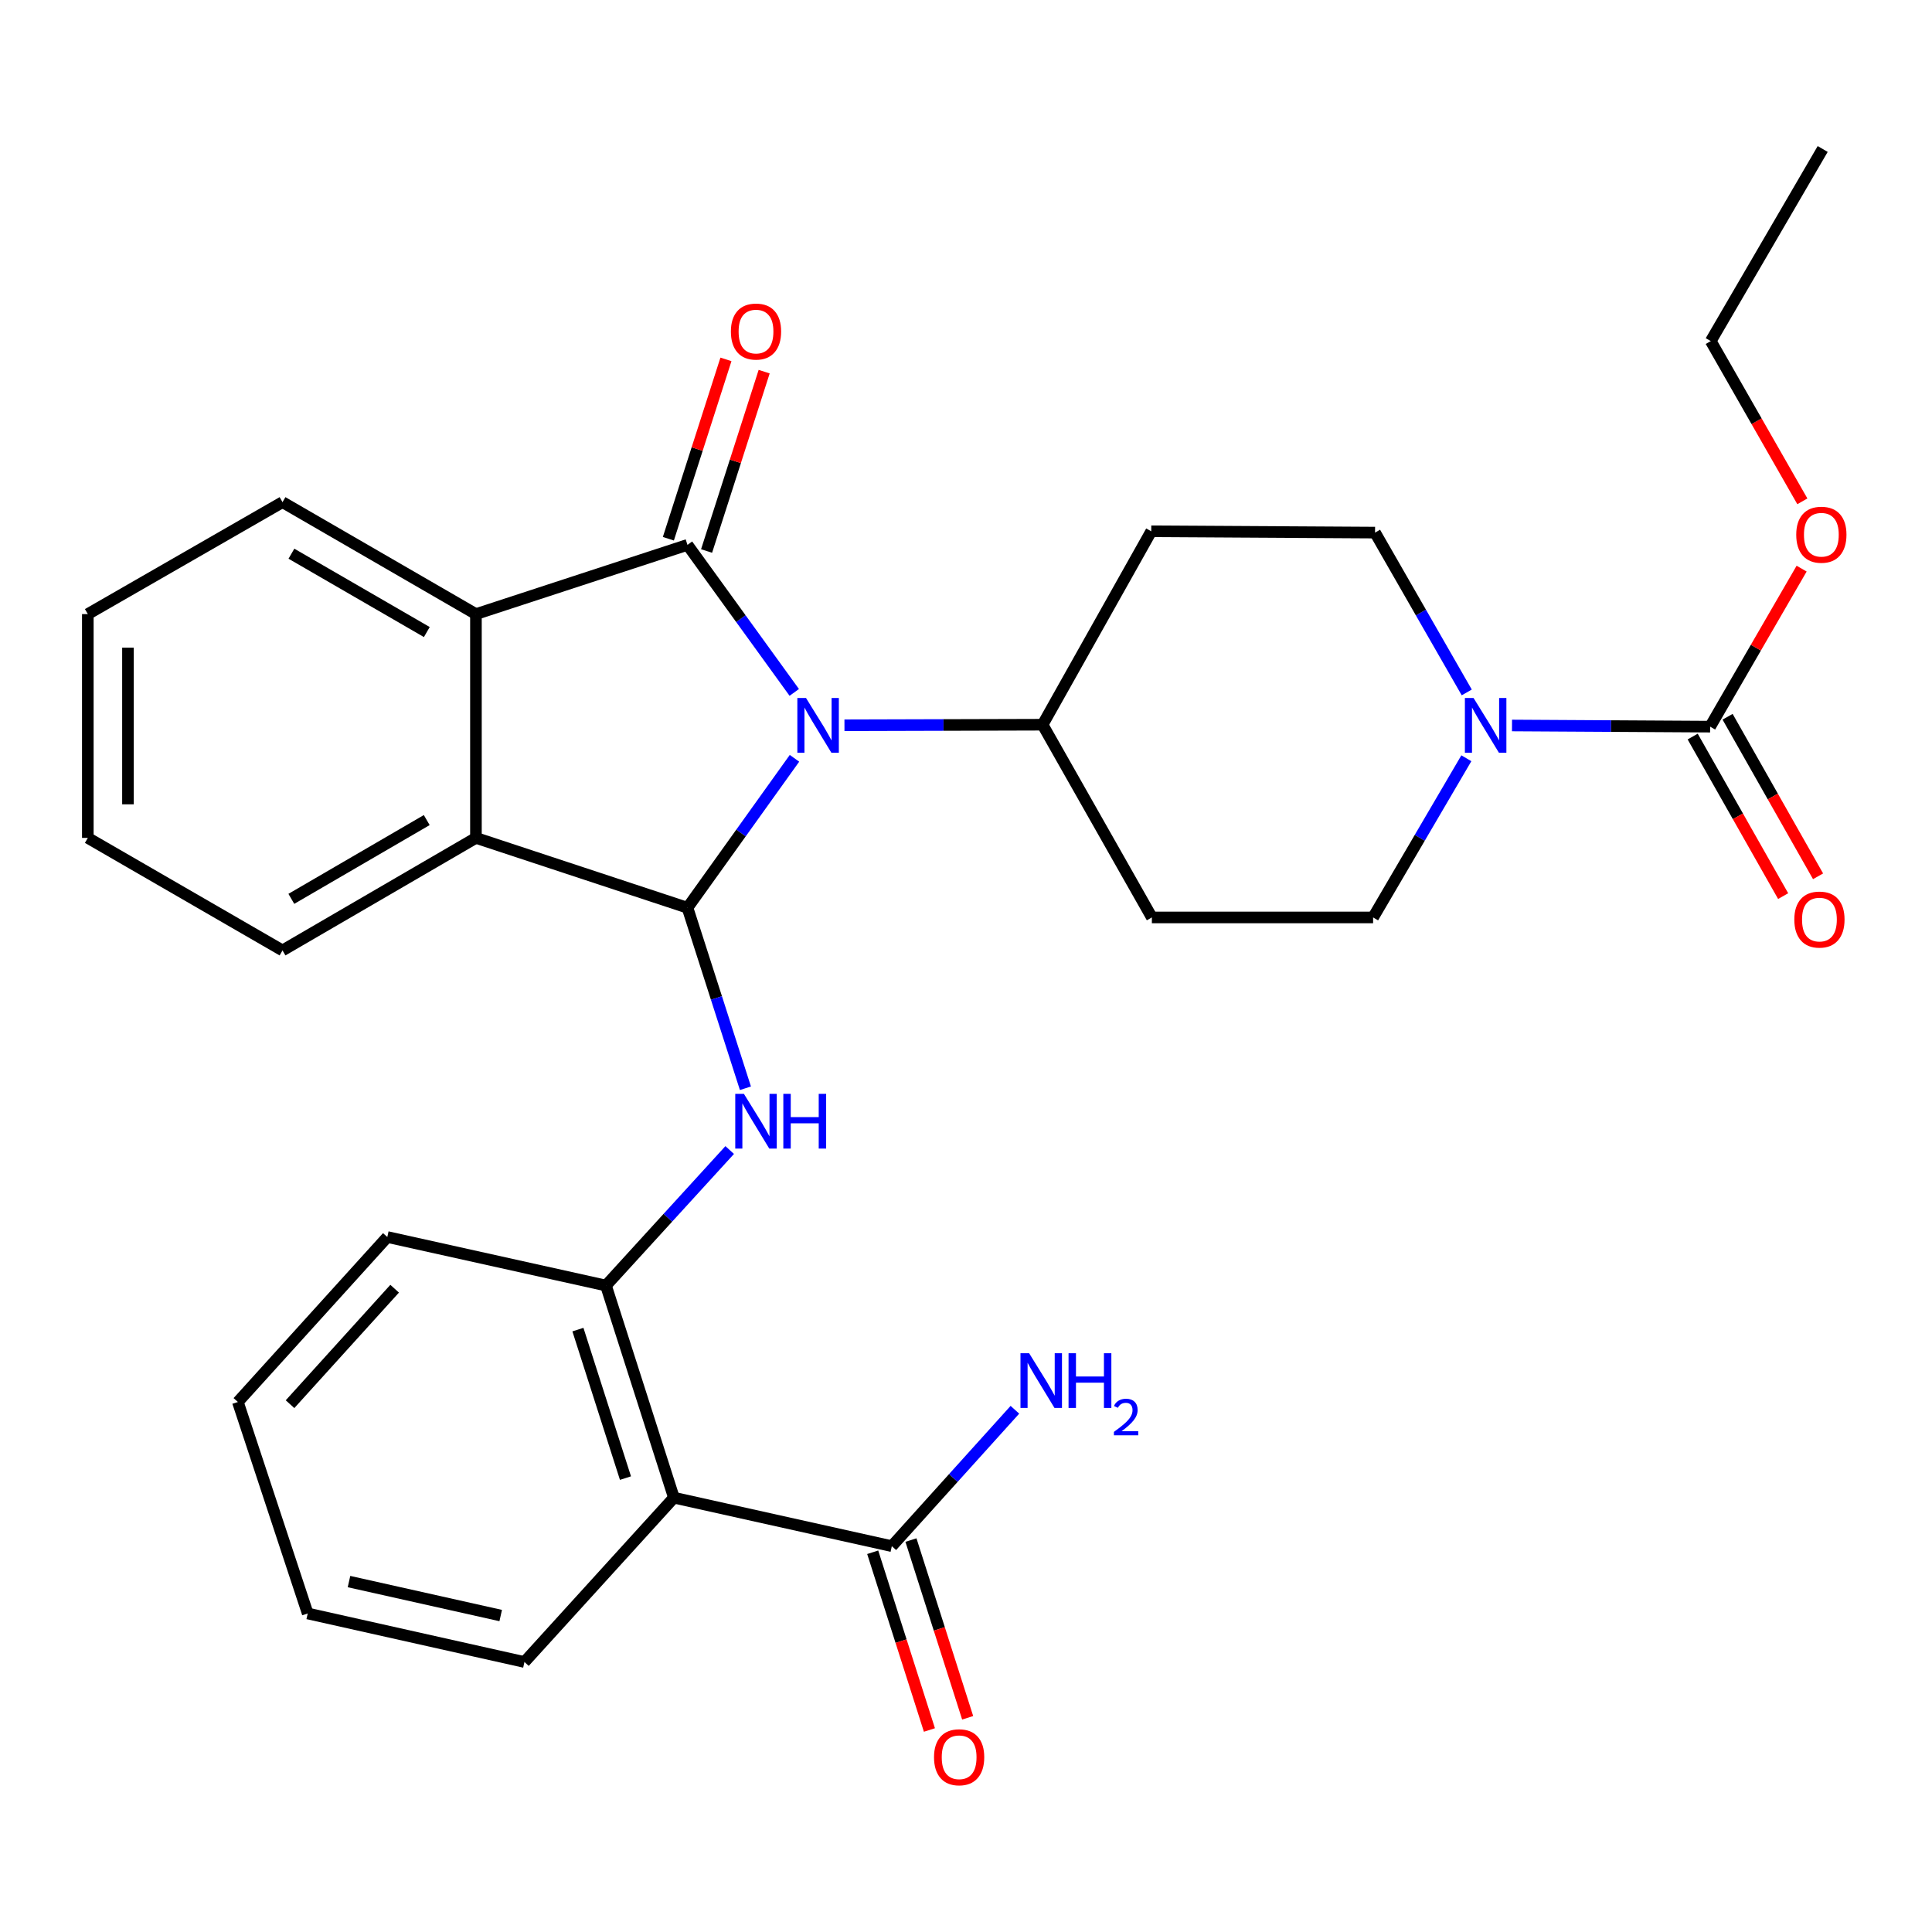 <?xml version='1.0' encoding='iso-8859-1'?>
<svg version='1.1' baseProfile='full'
              xmlns='http://www.w3.org/2000/svg'
                      xmlns:rdkit='http://www.rdkit.org/xml'
                      xmlns:xlink='http://www.w3.org/1999/xlink'
                  xml:space='preserve'
width='1000px' height='1000px' viewBox='0 0 1000 1000'>
<!-- END OF HEADER -->
<rect style='opacity:1.0;fill:#FFFFFF;stroke:none' width='1000' height='1000' x='0' y='0'> </rect>
<path class='bond-0' d='M 411.11,358.39 L 383.473,320.207' style='fill:none;fill-rule:evenodd;stroke:#0000FF;stroke-width:6px;stroke-linecap:butt;stroke-linejoin:miter;stroke-opacity:1' />
<path class='bond-0' d='M 383.473,320.207 L 355.836,282.023' style='fill:none;fill-rule:evenodd;stroke:#000000;stroke-width:6px;stroke-linecap:butt;stroke-linejoin:miter;stroke-opacity:1' />
<path class='bond-1' d='M 411.227,392.496 L 383.531,431.172' style='fill:none;fill-rule:evenodd;stroke:#0000FF;stroke-width:6px;stroke-linecap:butt;stroke-linejoin:miter;stroke-opacity:1' />
<path class='bond-1' d='M 383.531,431.172 L 355.836,469.847' style='fill:none;fill-rule:evenodd;stroke:#000000;stroke-width:6px;stroke-linecap:butt;stroke-linejoin:miter;stroke-opacity:1' />
<path class='bond-10' d='M 437.091,375.395 L 488.367,375.252' style='fill:none;fill-rule:evenodd;stroke:#0000FF;stroke-width:6px;stroke-linecap:butt;stroke-linejoin:miter;stroke-opacity:1' />
<path class='bond-10' d='M 488.367,375.252 L 539.642,375.11' style='fill:none;fill-rule:evenodd;stroke:#000000;stroke-width:6px;stroke-linecap:butt;stroke-linejoin:miter;stroke-opacity:1' />
<path class='bond-2' d='M 355.836,282.023 L 246.346,317.854' style='fill:none;fill-rule:evenodd;stroke:#000000;stroke-width:6px;stroke-linecap:butt;stroke-linejoin:miter;stroke-opacity:1' />
<path class='bond-11' d='M 365.727,285.199 L 380.629,238.782' style='fill:none;fill-rule:evenodd;stroke:#000000;stroke-width:6px;stroke-linecap:butt;stroke-linejoin:miter;stroke-opacity:1' />
<path class='bond-11' d='M 380.629,238.782 L 395.531,192.366' style='fill:none;fill-rule:evenodd;stroke:#FF0000;stroke-width:6px;stroke-linecap:butt;stroke-linejoin:miter;stroke-opacity:1' />
<path class='bond-11' d='M 345.944,278.848 L 360.845,232.431' style='fill:none;fill-rule:evenodd;stroke:#000000;stroke-width:6px;stroke-linecap:butt;stroke-linejoin:miter;stroke-opacity:1' />
<path class='bond-11' d='M 360.845,232.431 L 375.747,186.015' style='fill:none;fill-rule:evenodd;stroke:#FF0000;stroke-width:6px;stroke-linecap:butt;stroke-linejoin:miter;stroke-opacity:1' />
<path class='bond-3' d='M 355.836,469.847 L 370.833,516.564' style='fill:none;fill-rule:evenodd;stroke:#000000;stroke-width:6px;stroke-linecap:butt;stroke-linejoin:miter;stroke-opacity:1' />
<path class='bond-3' d='M 370.833,516.564 L 385.831,563.28' style='fill:none;fill-rule:evenodd;stroke:#0000FF;stroke-width:6px;stroke-linecap:butt;stroke-linejoin:miter;stroke-opacity:1' />
<path class='bond-4' d='M 355.836,469.847 L 246.346,433.693' style='fill:none;fill-rule:evenodd;stroke:#000000;stroke-width:6px;stroke-linecap:butt;stroke-linejoin:miter;stroke-opacity:1' />
<path class='bond-21' d='M 246.346,317.854 L 146.229,259.917' style='fill:none;fill-rule:evenodd;stroke:#000000;stroke-width:6px;stroke-linecap:butt;stroke-linejoin:miter;stroke-opacity:1' />
<path class='bond-21' d='M 220.921,327.148 L 150.839,286.592' style='fill:none;fill-rule:evenodd;stroke:#000000;stroke-width:6px;stroke-linecap:butt;stroke-linejoin:miter;stroke-opacity:1' />
<path class='bond-30' d='M 246.346,317.854 L 246.346,433.693' style='fill:none;fill-rule:evenodd;stroke:#000000;stroke-width:6px;stroke-linecap:butt;stroke-linejoin:miter;stroke-opacity:1' />
<path class='bond-8' d='M 377.689,595.256 L 345.667,630.325' style='fill:none;fill-rule:evenodd;stroke:#0000FF;stroke-width:6px;stroke-linecap:butt;stroke-linejoin:miter;stroke-opacity:1' />
<path class='bond-8' d='M 345.667,630.325 L 313.644,665.394' style='fill:none;fill-rule:evenodd;stroke:#000000;stroke-width:6px;stroke-linecap:butt;stroke-linejoin:miter;stroke-opacity:1' />
<path class='bond-22' d='M 246.346,433.693 L 146.229,491.941' style='fill:none;fill-rule:evenodd;stroke:#000000;stroke-width:6px;stroke-linecap:butt;stroke-linejoin:miter;stroke-opacity:1' />
<path class='bond-22' d='M 220.879,424.47 L 150.798,465.244' style='fill:none;fill-rule:evenodd;stroke:#000000;stroke-width:6px;stroke-linecap:butt;stroke-linejoin:miter;stroke-opacity:1' />
<path class='bond-5' d='M 348.806,775.195 L 313.644,665.394' style='fill:none;fill-rule:evenodd;stroke:#000000;stroke-width:6px;stroke-linecap:butt;stroke-linejoin:miter;stroke-opacity:1' />
<path class='bond-5' d='M 323.743,765.062 L 299.13,688.201' style='fill:none;fill-rule:evenodd;stroke:#000000;stroke-width:6px;stroke-linecap:butt;stroke-linejoin:miter;stroke-opacity:1' />
<path class='bond-9' d='M 348.806,775.195 L 461.608,800.291' style='fill:none;fill-rule:evenodd;stroke:#000000;stroke-width:6px;stroke-linecap:butt;stroke-linejoin:miter;stroke-opacity:1' />
<path class='bond-20' d='M 348.806,775.195 L 271.453,860.248' style='fill:none;fill-rule:evenodd;stroke:#000000;stroke-width:6px;stroke-linecap:butt;stroke-linejoin:miter;stroke-opacity:1' />
<path class='bond-6' d='M 759.19,358.398 L 735.455,317.036' style='fill:none;fill-rule:evenodd;stroke:#0000FF;stroke-width:6px;stroke-linecap:butt;stroke-linejoin:miter;stroke-opacity:1' />
<path class='bond-6' d='M 735.455,317.036 L 711.721,275.674' style='fill:none;fill-rule:evenodd;stroke:#000000;stroke-width:6px;stroke-linecap:butt;stroke-linejoin:miter;stroke-opacity:1' />
<path class='bond-7' d='M 782.61,375.513 L 833.886,375.814' style='fill:none;fill-rule:evenodd;stroke:#0000FF;stroke-width:6px;stroke-linecap:butt;stroke-linejoin:miter;stroke-opacity:1' />
<path class='bond-7' d='M 833.886,375.814 L 885.162,376.114' style='fill:none;fill-rule:evenodd;stroke:#000000;stroke-width:6px;stroke-linecap:butt;stroke-linejoin:miter;stroke-opacity:1' />
<path class='bond-31' d='M 758.983,392.474 L 734.85,433.671' style='fill:none;fill-rule:evenodd;stroke:#0000FF;stroke-width:6px;stroke-linecap:butt;stroke-linejoin:miter;stroke-opacity:1' />
<path class='bond-31' d='M 734.85,433.671 L 710.717,474.869' style='fill:none;fill-rule:evenodd;stroke:#000000;stroke-width:6px;stroke-linecap:butt;stroke-linejoin:miter;stroke-opacity:1' />
<path class='bond-16' d='M 876.125,381.239 L 899.539,422.53' style='fill:none;fill-rule:evenodd;stroke:#000000;stroke-width:6px;stroke-linecap:butt;stroke-linejoin:miter;stroke-opacity:1' />
<path class='bond-16' d='M 899.539,422.53 L 922.953,463.822' style='fill:none;fill-rule:evenodd;stroke:#FF0000;stroke-width:6px;stroke-linecap:butt;stroke-linejoin:miter;stroke-opacity:1' />
<path class='bond-16' d='M 894.199,370.99 L 917.613,412.281' style='fill:none;fill-rule:evenodd;stroke:#000000;stroke-width:6px;stroke-linecap:butt;stroke-linejoin:miter;stroke-opacity:1' />
<path class='bond-16' d='M 917.613,412.281 L 941.028,453.572' style='fill:none;fill-rule:evenodd;stroke:#FF0000;stroke-width:6px;stroke-linecap:butt;stroke-linejoin:miter;stroke-opacity:1' />
<path class='bond-19' d='M 885.162,376.114 L 908.841,335.218' style='fill:none;fill-rule:evenodd;stroke:#000000;stroke-width:6px;stroke-linecap:butt;stroke-linejoin:miter;stroke-opacity:1' />
<path class='bond-19' d='M 908.841,335.218 L 932.52,294.322' style='fill:none;fill-rule:evenodd;stroke:#FF0000;stroke-width:6px;stroke-linecap:butt;stroke-linejoin:miter;stroke-opacity:1' />
<path class='bond-23' d='M 313.644,665.394 L 200.472,640.275' style='fill:none;fill-rule:evenodd;stroke:#000000;stroke-width:6px;stroke-linecap:butt;stroke-linejoin:miter;stroke-opacity:1' />
<path class='bond-17' d='M 451.711,803.449 L 466.388,849.446' style='fill:none;fill-rule:evenodd;stroke:#000000;stroke-width:6px;stroke-linecap:butt;stroke-linejoin:miter;stroke-opacity:1' />
<path class='bond-17' d='M 466.388,849.446 L 481.066,895.442' style='fill:none;fill-rule:evenodd;stroke:#FF0000;stroke-width:6px;stroke-linecap:butt;stroke-linejoin:miter;stroke-opacity:1' />
<path class='bond-17' d='M 471.506,797.133 L 486.183,843.129' style='fill:none;fill-rule:evenodd;stroke:#000000;stroke-width:6px;stroke-linecap:butt;stroke-linejoin:miter;stroke-opacity:1' />
<path class='bond-17' d='M 486.183,843.129 L 500.861,889.126' style='fill:none;fill-rule:evenodd;stroke:#FF0000;stroke-width:6px;stroke-linecap:butt;stroke-linejoin:miter;stroke-opacity:1' />
<path class='bond-18' d='M 461.608,800.291 L 493.46,764.992' style='fill:none;fill-rule:evenodd;stroke:#000000;stroke-width:6px;stroke-linecap:butt;stroke-linejoin:miter;stroke-opacity:1' />
<path class='bond-18' d='M 493.46,764.992 L 525.312,729.692' style='fill:none;fill-rule:evenodd;stroke:#0000FF;stroke-width:6px;stroke-linecap:butt;stroke-linejoin:miter;stroke-opacity:1' />
<path class='bond-12' d='M 539.642,375.11 L 596.205,474.869' style='fill:none;fill-rule:evenodd;stroke:#000000;stroke-width:6px;stroke-linecap:butt;stroke-linejoin:miter;stroke-opacity:1' />
<path class='bond-13' d='M 539.642,375.11 L 595.882,274.993' style='fill:none;fill-rule:evenodd;stroke:#000000;stroke-width:6px;stroke-linecap:butt;stroke-linejoin:miter;stroke-opacity:1' />
<path class='bond-15' d='M 596.205,474.869 L 710.717,474.869' style='fill:none;fill-rule:evenodd;stroke:#000000;stroke-width:6px;stroke-linecap:butt;stroke-linejoin:miter;stroke-opacity:1' />
<path class='bond-14' d='M 595.882,274.993 L 711.721,275.674' style='fill:none;fill-rule:evenodd;stroke:#000000;stroke-width:6px;stroke-linecap:butt;stroke-linejoin:miter;stroke-opacity:1' />
<path class='bond-24' d='M 932.895,259.486 L 909.19,218.018' style='fill:none;fill-rule:evenodd;stroke:#FF0000;stroke-width:6px;stroke-linecap:butt;stroke-linejoin:miter;stroke-opacity:1' />
<path class='bond-24' d='M 909.19,218.018 L 885.485,176.55' style='fill:none;fill-rule:evenodd;stroke:#000000;stroke-width:6px;stroke-linecap:butt;stroke-linejoin:miter;stroke-opacity:1' />
<path class='bond-33' d='M 271.453,860.248 L 159.273,835.129' style='fill:none;fill-rule:evenodd;stroke:#000000;stroke-width:6px;stroke-linecap:butt;stroke-linejoin:miter;stroke-opacity:1' />
<path class='bond-33' d='M 259.166,836.204 L 180.64,818.621' style='fill:none;fill-rule:evenodd;stroke:#000000;stroke-width:6px;stroke-linecap:butt;stroke-linejoin:miter;stroke-opacity:1' />
<path class='bond-26' d='M 146.229,259.917 L 45.455,317.854' style='fill:none;fill-rule:evenodd;stroke:#000000;stroke-width:6px;stroke-linecap:butt;stroke-linejoin:miter;stroke-opacity:1' />
<path class='bond-27' d='M 146.229,491.941 L 45.455,433.693' style='fill:none;fill-rule:evenodd;stroke:#000000;stroke-width:6px;stroke-linecap:butt;stroke-linejoin:miter;stroke-opacity:1' />
<path class='bond-28' d='M 200.472,640.275 L 123.119,725.662' style='fill:none;fill-rule:evenodd;stroke:#000000;stroke-width:6px;stroke-linecap:butt;stroke-linejoin:miter;stroke-opacity:1' />
<path class='bond-28' d='M 204.268,667.033 L 150.121,726.804' style='fill:none;fill-rule:evenodd;stroke:#000000;stroke-width:6px;stroke-linecap:butt;stroke-linejoin:miter;stroke-opacity:1' />
<path class='bond-29' d='M 885.485,176.55 L 943.422,77.115' style='fill:none;fill-rule:evenodd;stroke:#000000;stroke-width:6px;stroke-linecap:butt;stroke-linejoin:miter;stroke-opacity:1' />
<path class='bond-25' d='M 159.273,835.129 L 123.119,725.662' style='fill:none;fill-rule:evenodd;stroke:#000000;stroke-width:6px;stroke-linecap:butt;stroke-linejoin:miter;stroke-opacity:1' />
<path class='bond-32' d='M 45.455,317.854 L 45.455,433.693' style='fill:none;fill-rule:evenodd;stroke:#000000;stroke-width:6px;stroke-linecap:butt;stroke-linejoin:miter;stroke-opacity:1' />
<path class='bond-32' d='M 66.233,335.23 L 66.233,416.317' style='fill:none;fill-rule:evenodd;stroke:#000000;stroke-width:6px;stroke-linecap:butt;stroke-linejoin:miter;stroke-opacity:1' />
<path  class='atom-0' d='M 417.186 361.273
L 426.466 376.273
Q 427.386 377.753, 428.866 380.433
Q 430.346 383.113, 430.426 383.273
L 430.426 361.273
L 434.186 361.273
L 434.186 389.593
L 430.306 389.593
L 420.346 373.193
Q 419.186 371.273, 417.946 369.073
Q 416.746 366.873, 416.386 366.193
L 416.386 389.593
L 412.706 389.593
L 412.706 361.273
L 417.186 361.273
' fill='#0000FF'/>
<path  class='atom-4' d='M 385.049 566.181
L 394.329 581.181
Q 395.249 582.661, 396.729 585.341
Q 398.209 588.021, 398.289 588.181
L 398.289 566.181
L 402.049 566.181
L 402.049 594.501
L 398.169 594.501
L 388.209 578.101
Q 387.049 576.181, 385.809 573.981
Q 384.609 571.781, 384.249 571.101
L 384.249 594.501
L 380.569 594.501
L 380.569 566.181
L 385.049 566.181
' fill='#0000FF'/>
<path  class='atom-4' d='M 405.449 566.181
L 409.289 566.181
L 409.289 578.221
L 423.769 578.221
L 423.769 566.181
L 427.609 566.181
L 427.609 594.501
L 423.769 594.501
L 423.769 581.421
L 409.289 581.421
L 409.289 594.501
L 405.449 594.501
L 405.449 566.181
' fill='#0000FF'/>
<path  class='atom-7' d='M 762.705 361.273
L 771.985 376.273
Q 772.905 377.753, 774.385 380.433
Q 775.865 383.113, 775.945 383.273
L 775.945 361.273
L 779.705 361.273
L 779.705 389.593
L 775.825 389.593
L 765.865 373.193
Q 764.705 371.273, 763.465 369.073
Q 762.265 366.873, 761.905 366.193
L 761.905 389.593
L 758.225 389.593
L 758.225 361.273
L 762.705 361.273
' fill='#0000FF'/>
<path  class='atom-12' d='M 378.309 171.609
Q 378.309 164.809, 381.669 161.009
Q 385.029 157.209, 391.309 157.209
Q 397.589 157.209, 400.949 161.009
Q 404.309 164.809, 404.309 171.609
Q 404.309 178.489, 400.909 182.409
Q 397.509 186.289, 391.309 186.289
Q 385.069 186.289, 381.669 182.409
Q 378.309 178.529, 378.309 171.609
M 391.309 183.089
Q 395.629 183.089, 397.949 180.209
Q 400.309 177.289, 400.309 171.609
Q 400.309 166.049, 397.949 163.249
Q 395.629 160.409, 391.309 160.409
Q 386.989 160.409, 384.629 163.209
Q 382.309 166.009, 382.309 171.609
Q 382.309 177.329, 384.629 180.209
Q 386.989 183.089, 391.309 183.089
' fill='#FF0000'/>
<path  class='atom-17' d='M 928.736 475.964
Q 928.736 469.164, 932.096 465.364
Q 935.456 461.564, 941.736 461.564
Q 948.016 461.564, 951.376 465.364
Q 954.736 469.164, 954.736 475.964
Q 954.736 482.844, 951.336 486.764
Q 947.936 490.644, 941.736 490.644
Q 935.496 490.644, 932.096 486.764
Q 928.736 482.884, 928.736 475.964
M 941.736 487.444
Q 946.056 487.444, 948.376 484.564
Q 950.736 481.644, 950.736 475.964
Q 950.736 470.404, 948.376 467.604
Q 946.056 464.764, 941.736 464.764
Q 937.416 464.764, 935.056 467.564
Q 932.736 470.364, 932.736 475.964
Q 932.736 481.684, 935.056 484.564
Q 937.416 487.444, 941.736 487.444
' fill='#FF0000'/>
<path  class='atom-18' d='M 483.447 909.549
Q 483.447 902.749, 486.807 898.949
Q 490.167 895.149, 496.447 895.149
Q 502.727 895.149, 506.087 898.949
Q 509.447 902.749, 509.447 909.549
Q 509.447 916.429, 506.047 920.349
Q 502.647 924.229, 496.447 924.229
Q 490.207 924.229, 486.807 920.349
Q 483.447 916.469, 483.447 909.549
M 496.447 921.029
Q 500.767 921.029, 503.087 918.149
Q 505.447 915.229, 505.447 909.549
Q 505.447 903.989, 503.087 901.189
Q 500.767 898.349, 496.447 898.349
Q 492.127 898.349, 489.767 901.149
Q 487.447 903.949, 487.447 909.549
Q 487.447 915.269, 489.767 918.149
Q 492.127 921.029, 496.447 921.029
' fill='#FF0000'/>
<path  class='atom-19' d='M 532.678 700.432
L 541.958 715.432
Q 542.878 716.912, 544.358 719.592
Q 545.838 722.272, 545.918 722.432
L 545.918 700.432
L 549.678 700.432
L 549.678 728.752
L 545.798 728.752
L 535.838 712.352
Q 534.678 710.432, 533.438 708.232
Q 532.238 706.032, 531.878 705.352
L 531.878 728.752
L 528.198 728.752
L 528.198 700.432
L 532.678 700.432
' fill='#0000FF'/>
<path  class='atom-19' d='M 553.078 700.432
L 556.918 700.432
L 556.918 712.472
L 571.398 712.472
L 571.398 700.432
L 575.238 700.432
L 575.238 728.752
L 571.398 728.752
L 571.398 715.672
L 556.918 715.672
L 556.918 728.752
L 553.078 728.752
L 553.078 700.432
' fill='#0000FF'/>
<path  class='atom-19' d='M 576.611 727.758
Q 577.297 725.99, 578.934 725.013
Q 580.571 724.01, 582.841 724.01
Q 585.666 724.01, 587.25 725.541
Q 588.834 727.072, 588.834 729.791
Q 588.834 732.563, 586.775 735.15
Q 584.742 737.738, 580.518 740.8
L 589.151 740.8
L 589.151 742.912
L 576.558 742.912
L 576.558 741.143
Q 580.043 738.662, 582.102 736.814
Q 584.188 734.966, 585.191 733.302
Q 586.194 731.639, 586.194 729.923
Q 586.194 728.128, 585.297 727.125
Q 584.399 726.122, 582.841 726.122
Q 581.337 726.122, 580.333 726.729
Q 579.33 727.336, 578.617 728.682
L 576.611 727.758
' fill='#0000FF'/>
<path  class='atom-20' d='M 929.729 276.77
Q 929.729 269.97, 933.089 266.17
Q 936.449 262.37, 942.729 262.37
Q 949.009 262.37, 952.369 266.17
Q 955.729 269.97, 955.729 276.77
Q 955.729 283.65, 952.329 287.57
Q 948.929 291.45, 942.729 291.45
Q 936.489 291.45, 933.089 287.57
Q 929.729 283.69, 929.729 276.77
M 942.729 288.25
Q 947.049 288.25, 949.369 285.37
Q 951.729 282.45, 951.729 276.77
Q 951.729 271.21, 949.369 268.41
Q 947.049 265.57, 942.729 265.57
Q 938.409 265.57, 936.049 268.37
Q 933.729 271.17, 933.729 276.77
Q 933.729 282.49, 936.049 285.37
Q 938.409 288.25, 942.729 288.25
' fill='#FF0000'/>
</svg>
